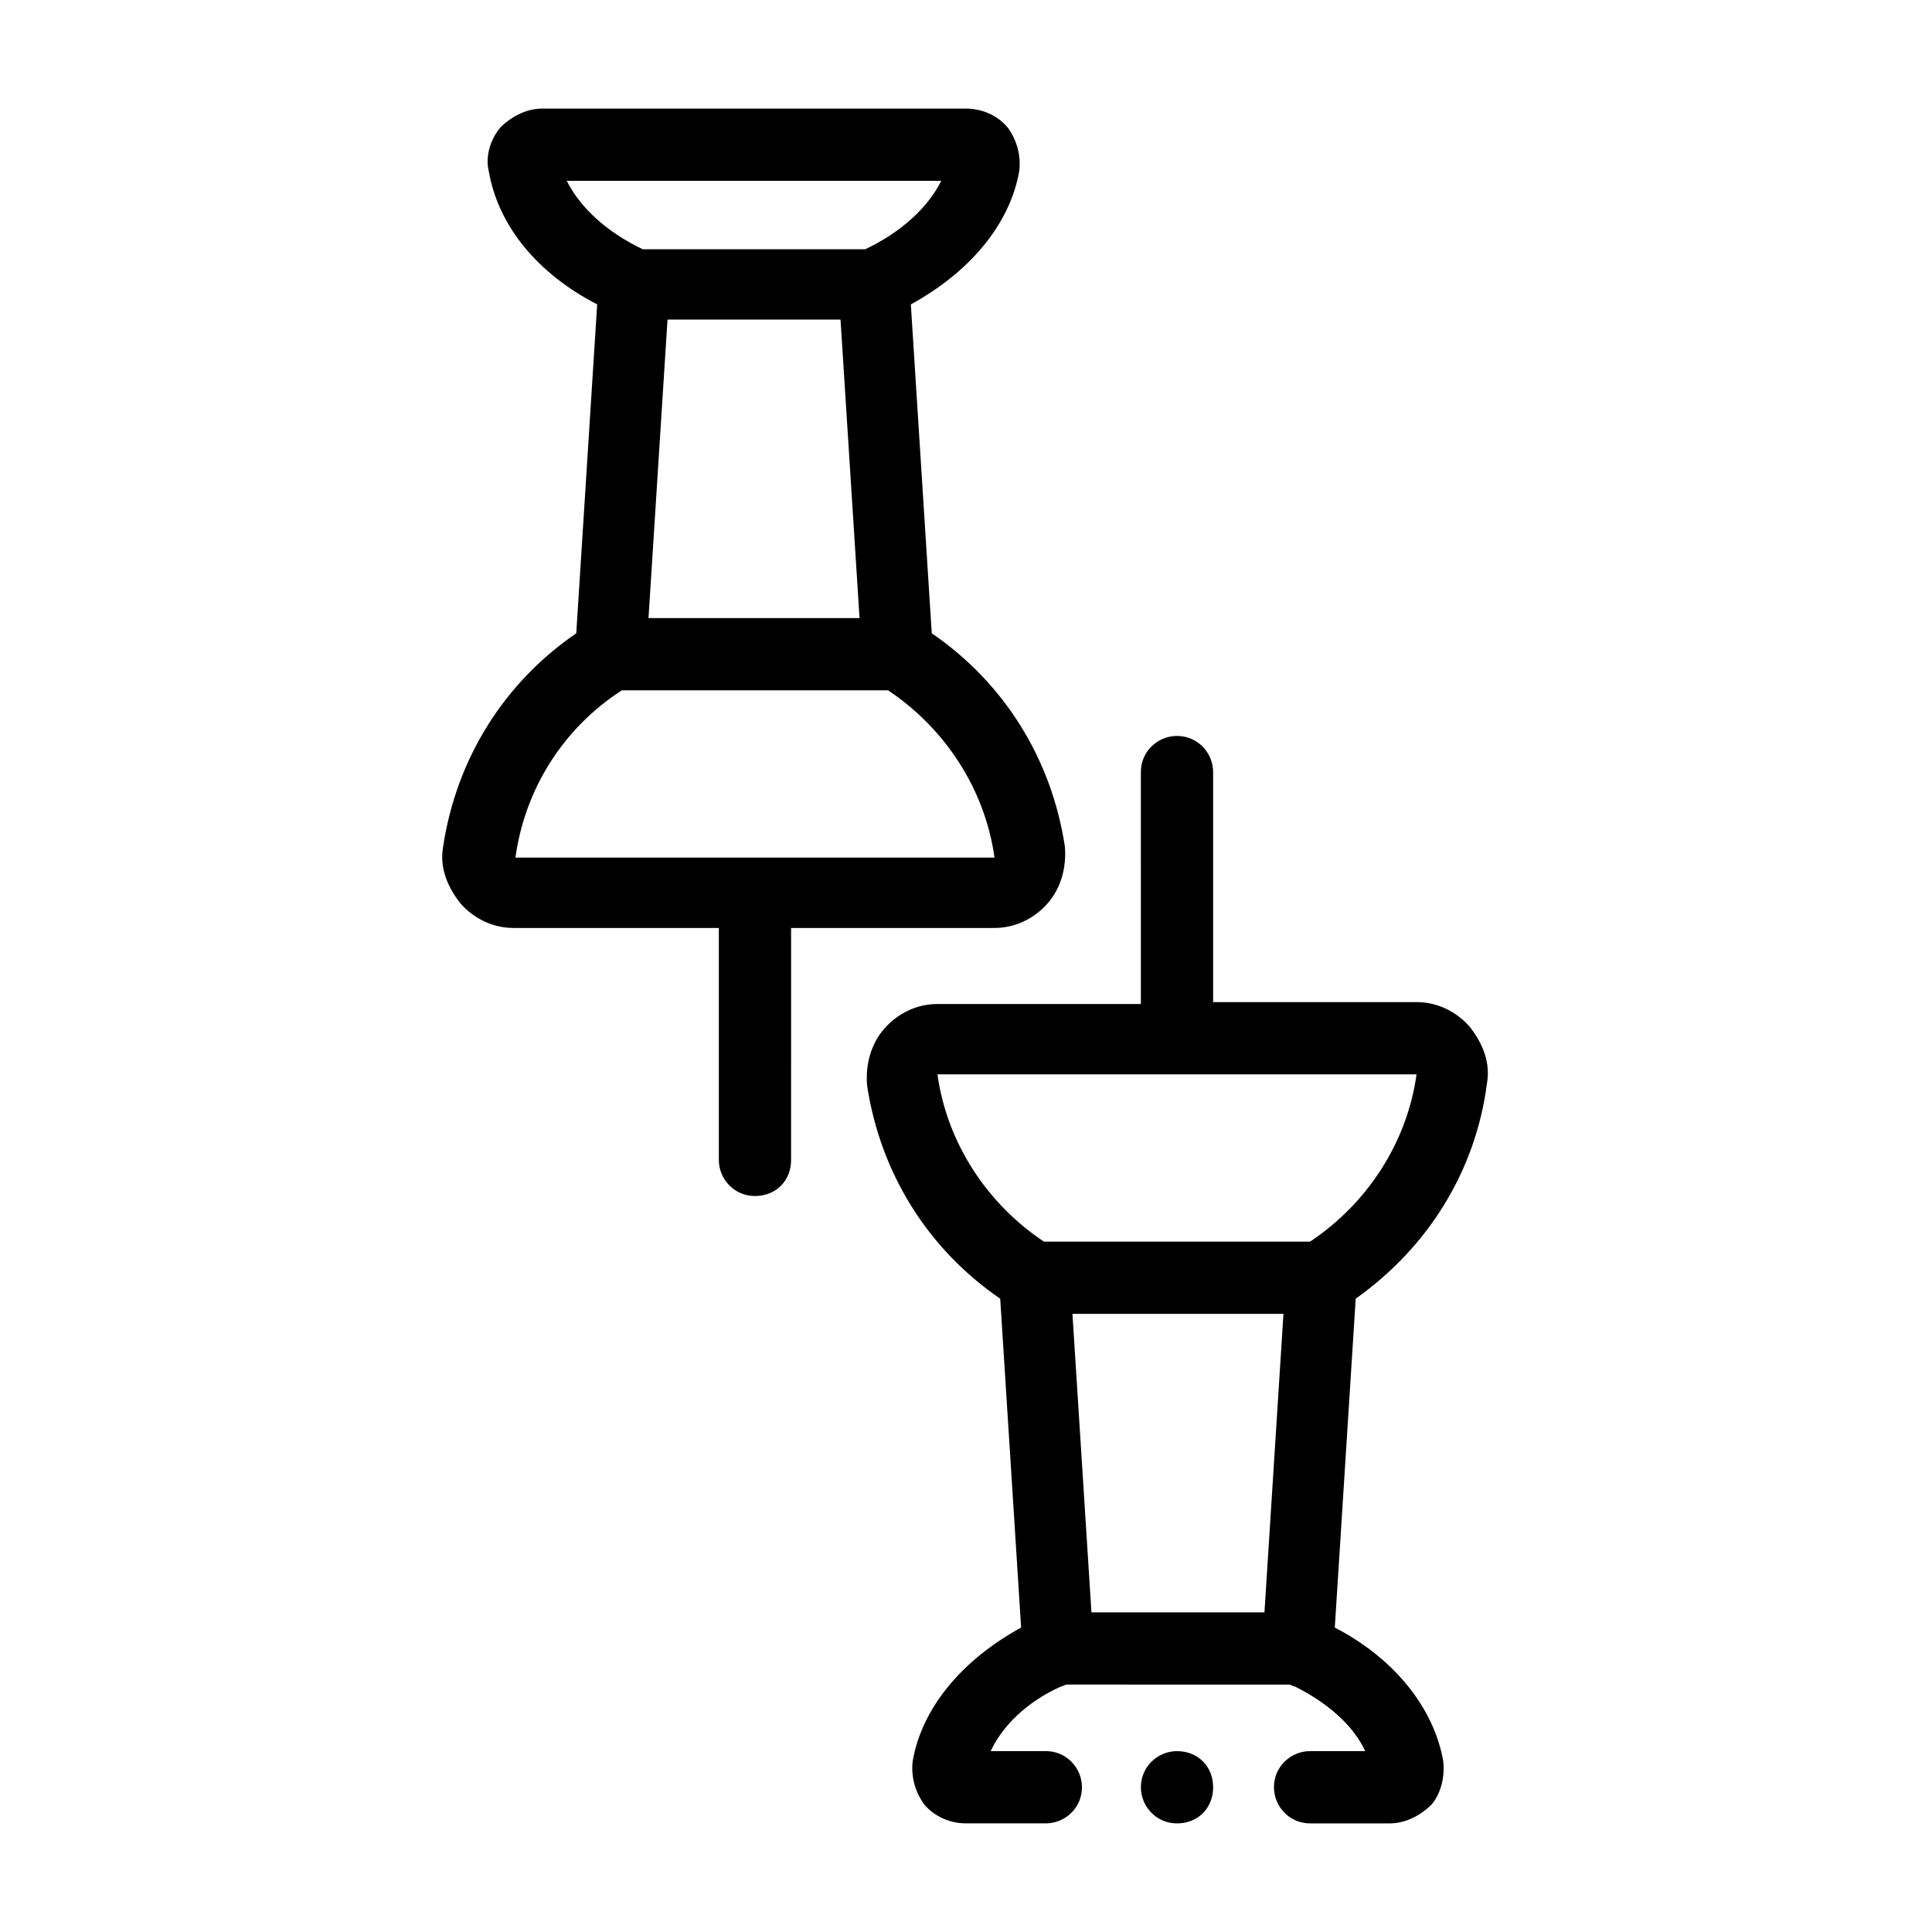 <?xml version="1.0" encoding="UTF-8"?>
<!-- Uploaded to: ICON Repo, www.svgrepo.com, Generator: ICON Repo Mixer Tools -->
<svg fill="#000000" width="800px" height="800px" version="1.1" viewBox="144 144 512 512" xmlns="http://www.w3.org/2000/svg">
 <g>
  <path d="m407.55 389.92c5.543 0 10.578-2.519 14.105-6.551s5.039-9.574 4.535-15.113c-3.527-23.176-16.121-43.328-35.266-56.426l-5.543-87.16c15.617-8.566 26.199-21.16 28.719-35.266 0.504-4.031-0.504-8.062-3.023-11.586-2.519-3.023-6.551-5.039-11.082-5.039h-112.35c-4.031 0-8.062 2.016-11.082 5.039-2.519 3.023-4.031 7.559-3.023 11.586 2.519 14.609 13.098 27.207 28.719 35.266l-5.543 87.16c-19.145 13.098-31.738 33.25-35.266 56.426-1.008 5.543 1.008 10.578 4.535 15.113 3.527 4.031 8.566 6.551 14.105 6.551h54.41v61.465c0 5.039 4.031 9.574 9.574 9.574s9.574-4.031 9.574-9.574l-0.004-61.465zm-14.105-198c-3.527 7.055-10.578 13.602-20.152 18.137h-58.945c-9.574-4.535-16.625-11.082-20.152-18.137zm-72.547 36.777h45.848l5.039 79.098h-55.926zm-12.094 98.242h70.535c15.113 10.078 25.695 26.199 28.215 44.336h-126.96c2.516-18.137 12.594-34.258 28.211-44.336z"/>
  <path d="m538.04 431.23c1.008-5.543-1.008-10.578-4.535-15.113-3.527-4.031-8.566-6.551-14.105-6.551h-53.91v-60.961c0-5.039-4.031-9.574-9.574-9.574-5.039 0-9.574 4.031-9.574 9.574l0.004 61.465h-53.906c-5.543 0-10.578 2.519-14.105 6.551-3.527 4.031-5.039 9.574-4.535 15.113 3.527 23.176 16.121 43.328 35.266 56.426l5.543 87.16c-15.617 8.566-26.199 21.16-28.719 35.266-0.504 4.031 0.504 8.062 3.023 11.586 2.519 3.023 6.551 5.039 11.082 5.039h21.16c5.039 0 9.574-4.031 9.574-9.574 0-5.039-4.031-9.574-9.574-9.574h-14.609c3.023-6.551 9.574-13.098 18.641-17.129 0.504 0 1.008-0.504 1.512-0.504l58.945 0.004c0.504 0 1.008 0.504 1.512 0.504 9.07 4.535 15.617 10.578 18.641 17.129h-14.609c-5.039 0-9.574 4.031-9.574 9.574 0 5.039 4.031 9.574 9.574 9.574h21.16c4.031 0 8.062-2.016 11.082-5.039 2.519-3.023 3.527-7.559 3.023-11.586-2.519-14.105-13.098-27.207-28.719-35.266l5.543-87.16c19.148-13.605 31.742-33.758 34.766-56.934zm-18.641-2.519c-2.519 18.137-13.098 34.258-28.215 44.336h-70.535c-15.113-10.078-25.695-26.199-28.215-44.336zm-40.305 142.58h-45.848l-5.039-79.098h55.922z"/>
  <path d="m455.92 608.07c-5.039 0-9.574 4.031-9.574 9.574 0 5.039 4.031 9.574 9.574 9.574s9.574-4.031 9.574-9.574c-0.004-5.543-4.031-9.574-9.574-9.574z"/>
 </g>
</svg>